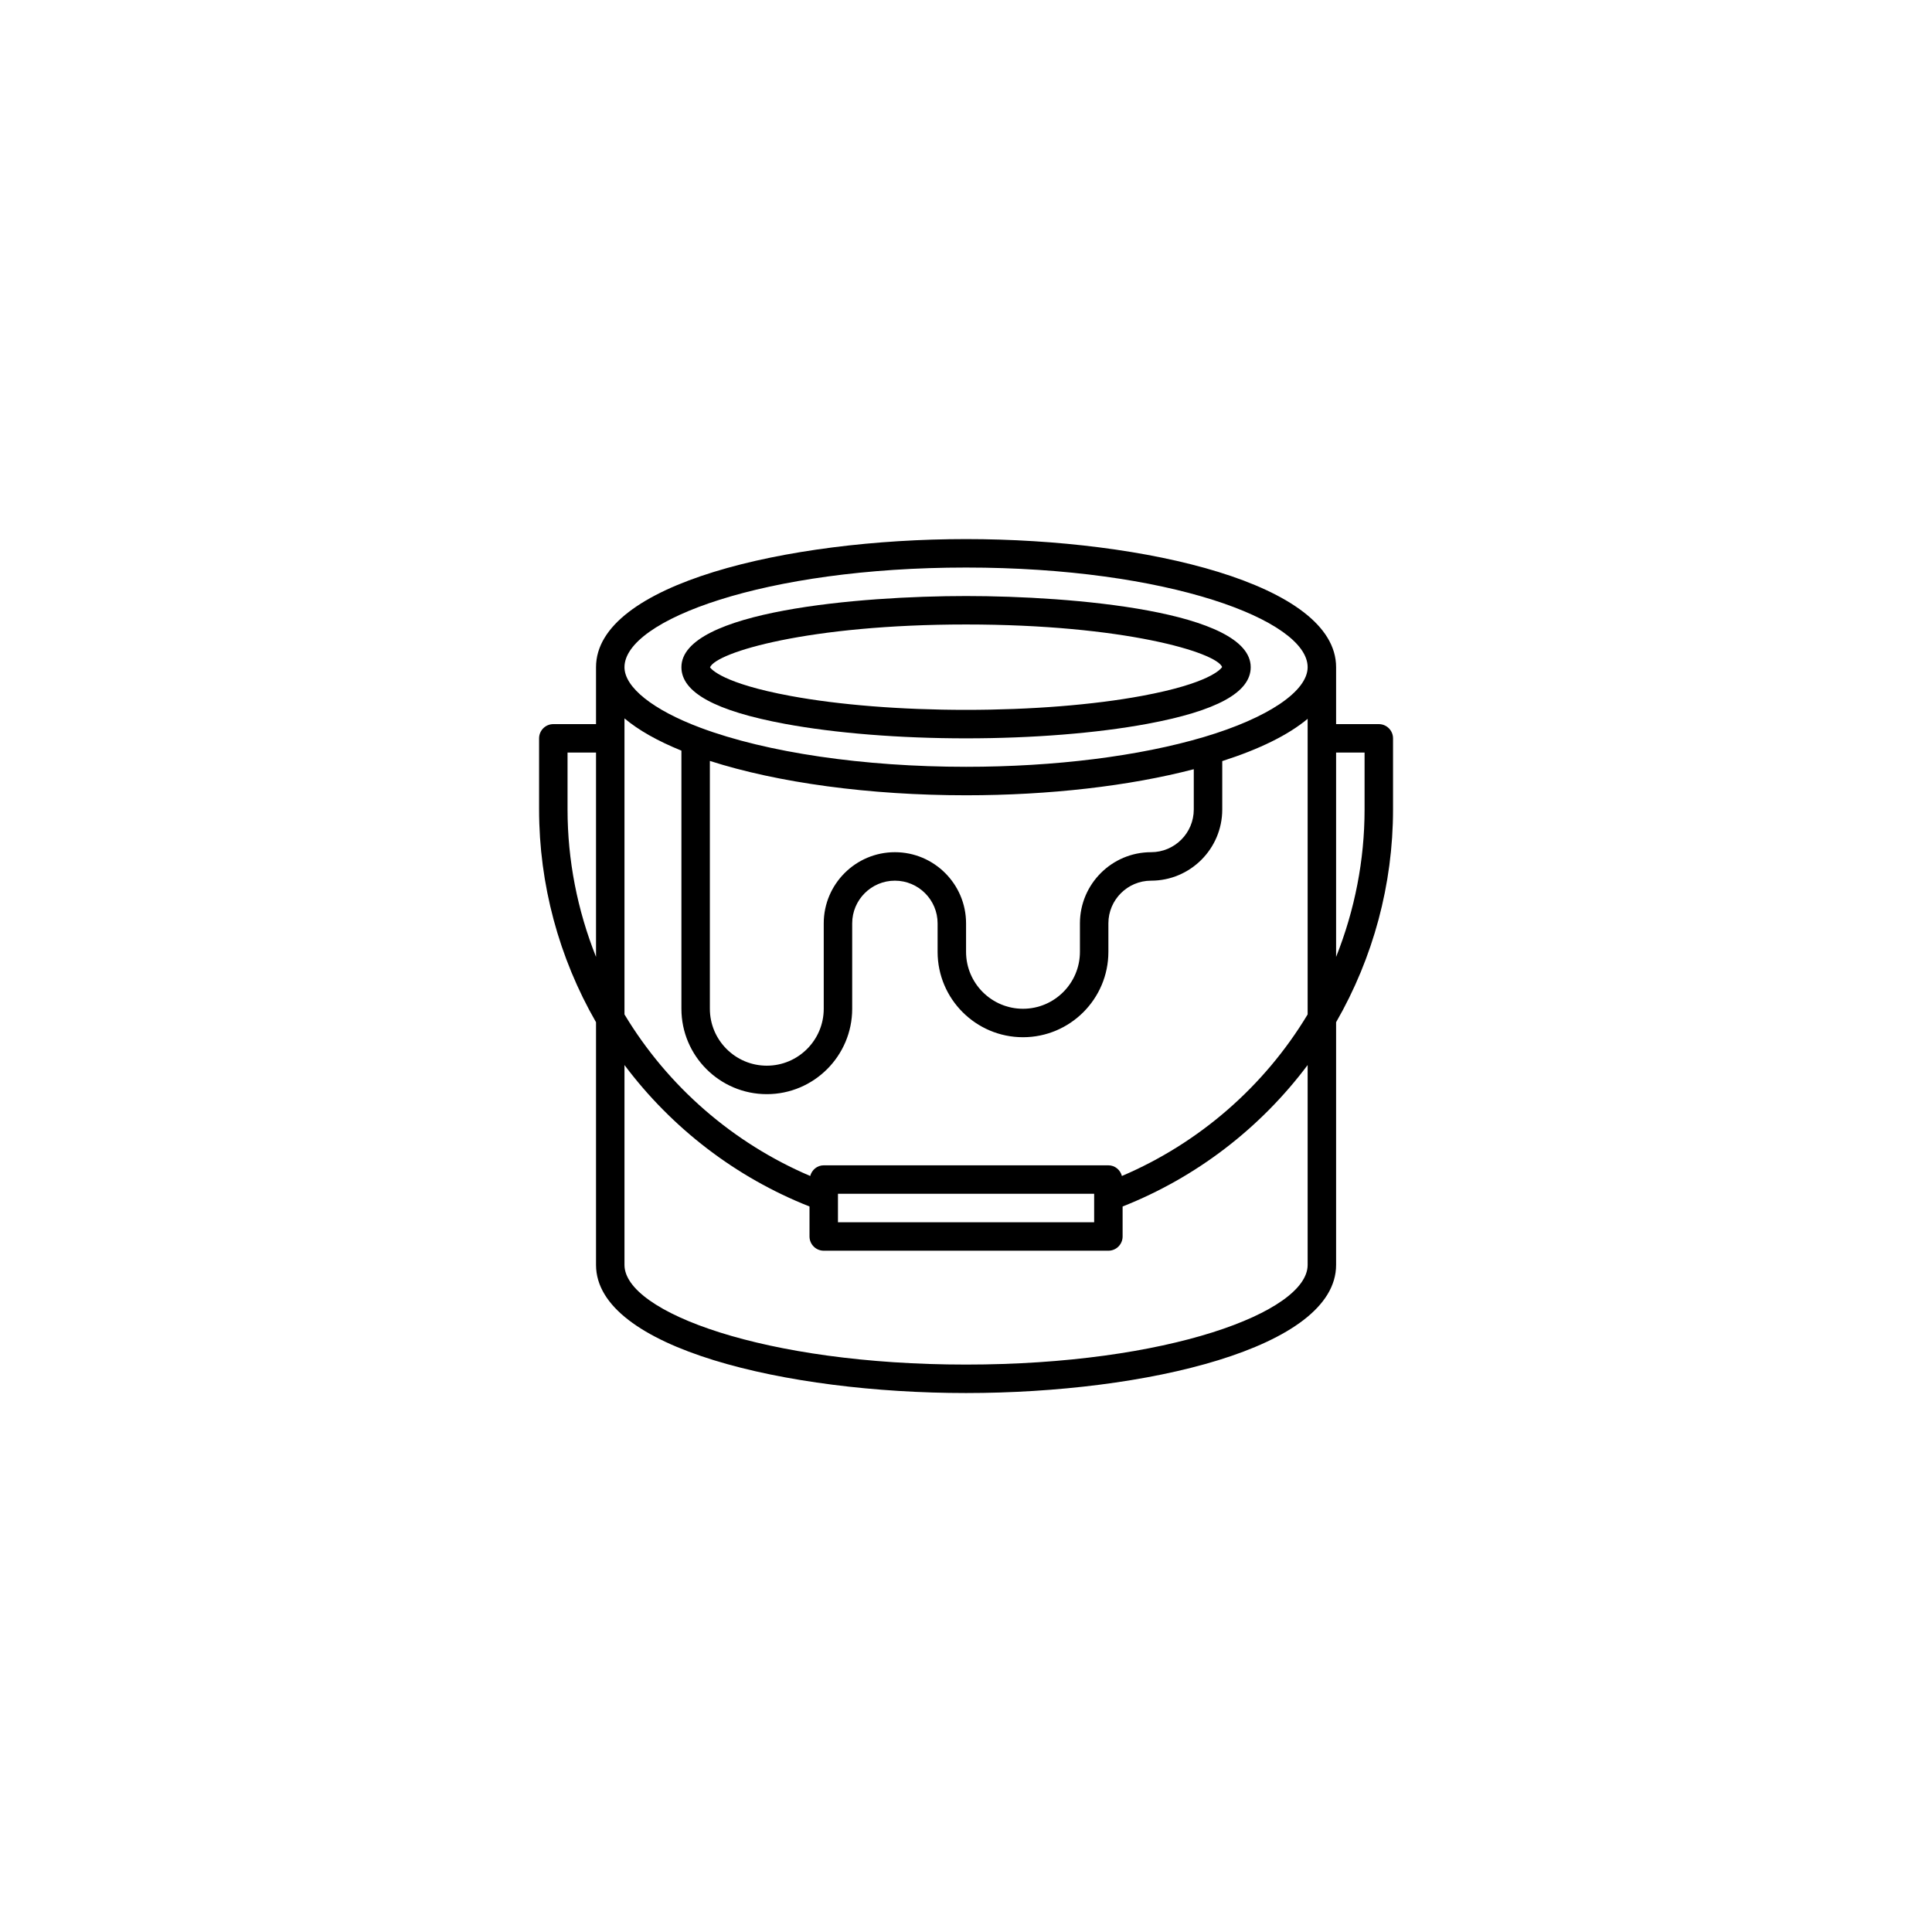<svg xmlns="http://www.w3.org/2000/svg" xmlns:xlink="http://www.w3.org/1999/xlink" width="500" viewBox="0 0 375 375" height="500" preserveAspectRatio="xMidYMid meet"><defs><clipPath id="315e856b92"><path d="M 104.637 104.637 L 270.387 104.637 L 270.387 270.387 L 104.637 270.387 Z M 104.637 104.637 " clip-rule="nonzero"></path></clipPath></defs><path fill="#000000" d="M 187.512 121.211 C 218.133 121.211 236.082 126.625 237.215 129.465 C 236.949 129.887 234.746 132.641 221.648 135.07 C 212.199 136.824 200.074 137.785 187.512 137.785 C 174.949 137.785 162.828 136.824 153.379 135.07 C 140.242 132.637 138.059 129.867 137.812 129.531 C 139.035 126.598 156.965 121.211 187.512 121.211 Z M 152.371 140.504 C 162.141 142.312 174.621 143.312 187.512 143.312 C 200.402 143.312 212.883 142.312 222.652 140.504 C 236.184 137.996 242.762 134.395 242.762 129.5 C 242.762 118.598 208.031 115.688 187.512 115.688 C 166.992 115.688 132.262 118.598 132.262 129.5 C 132.262 134.395 138.84 137.996 152.371 140.504 " fill-opacity="1" fill-rule="nonzero"></path><g clip-path="url(#315e856b92)"><path fill="#000000" d="M 264.863 157.125 C 264.863 166.965 262.949 176.668 259.336 185.738 L 259.336 146.074 L 264.863 146.074 Z M 187.512 264.863 C 148.441 264.863 121.211 254.672 121.211 245.523 L 121.211 206.723 C 130.41 218.996 142.852 228.543 157.125 234.18 L 157.125 240 C 157.125 241.523 158.363 242.762 159.887 242.762 L 215.137 242.762 C 216.664 242.762 217.898 241.523 217.898 240 L 217.898 234.18 C 232.172 228.543 244.617 218.996 253.812 206.723 L 253.812 245.523 C 253.812 254.672 226.582 264.863 187.512 264.863 Z M 110.16 146.074 L 115.688 146.074 L 115.688 185.734 C 112.074 176.668 110.16 166.965 110.16 157.125 Z M 187.512 110.16 C 226.582 110.16 253.812 120.352 253.812 129.5 C 253.812 134.168 246.102 139.363 233.688 143.051 C 221.121 146.781 204.723 148.836 187.512 148.836 C 167.629 148.836 148.852 146.078 135.992 141.266 C 126.738 137.805 121.211 133.406 121.211 129.5 C 121.211 120.352 148.441 110.16 187.512 110.16 Z M 187.512 154.363 C 203.691 154.363 219.191 152.566 231.711 149.305 L 231.711 157.125 C 231.711 161.695 227.996 165.41 223.426 165.41 C 215.809 165.41 209.613 171.609 209.613 179.223 L 209.613 184.75 C 209.613 190.844 204.656 195.801 198.562 195.801 C 192.469 195.801 187.512 190.844 187.512 184.75 L 187.512 179.223 C 187.512 171.609 181.316 165.41 173.699 165.41 C 166.082 165.41 159.887 171.609 159.887 179.223 L 159.887 195.801 C 159.887 201.891 154.93 206.848 148.836 206.848 C 142.746 206.848 137.785 201.891 137.785 195.801 L 137.785 147.695 C 150.992 151.938 168.793 154.363 187.512 154.363 Z M 217.762 228.258 C 217.445 227.074 216.418 226.188 215.137 226.188 L 159.887 226.188 C 158.605 226.188 157.578 227.074 157.262 228.258 C 142.328 221.891 129.641 210.914 121.211 196.898 L 121.211 139.438 C 123.922 141.719 127.625 143.816 132.262 145.699 L 132.262 195.801 C 132.262 204.941 139.695 212.375 148.836 212.375 C 157.977 212.375 165.41 204.941 165.41 195.801 L 165.41 179.223 C 165.41 174.656 169.129 170.938 173.699 170.938 C 178.27 170.938 181.988 174.656 181.988 179.223 L 181.988 184.75 C 181.988 193.891 189.422 201.324 198.562 201.324 C 207.703 201.324 215.137 193.891 215.137 184.75 L 215.137 179.223 C 215.137 174.656 218.855 170.938 223.426 170.938 C 231.039 170.938 237.238 164.742 237.238 157.125 L 237.238 147.727 C 244.543 145.387 250.098 142.629 253.812 139.523 L 253.812 196.898 C 245.383 210.914 232.695 221.891 217.762 228.258 Z M 162.648 231.711 L 212.375 231.711 L 212.375 237.238 L 162.648 237.238 Z M 270.387 143.312 C 270.387 141.785 269.148 140.551 267.625 140.551 L 259.336 140.551 L 259.336 129.5 C 259.336 113.352 222.332 104.637 187.512 104.637 C 152.695 104.637 115.688 113.352 115.688 129.5 L 115.688 140.551 L 107.398 140.551 C 105.875 140.551 104.637 141.785 104.637 143.312 L 104.637 157.125 C 104.637 171.629 108.469 185.879 115.688 198.414 L 115.688 245.523 C 115.688 261.672 152.695 270.387 187.512 270.387 C 222.332 270.387 259.336 261.672 259.336 245.523 L 259.336 198.414 C 266.555 185.879 270.387 171.629 270.387 157.125 L 270.387 143.312 " fill-opacity="1" fill-rule="nonzero"></path></g></svg>